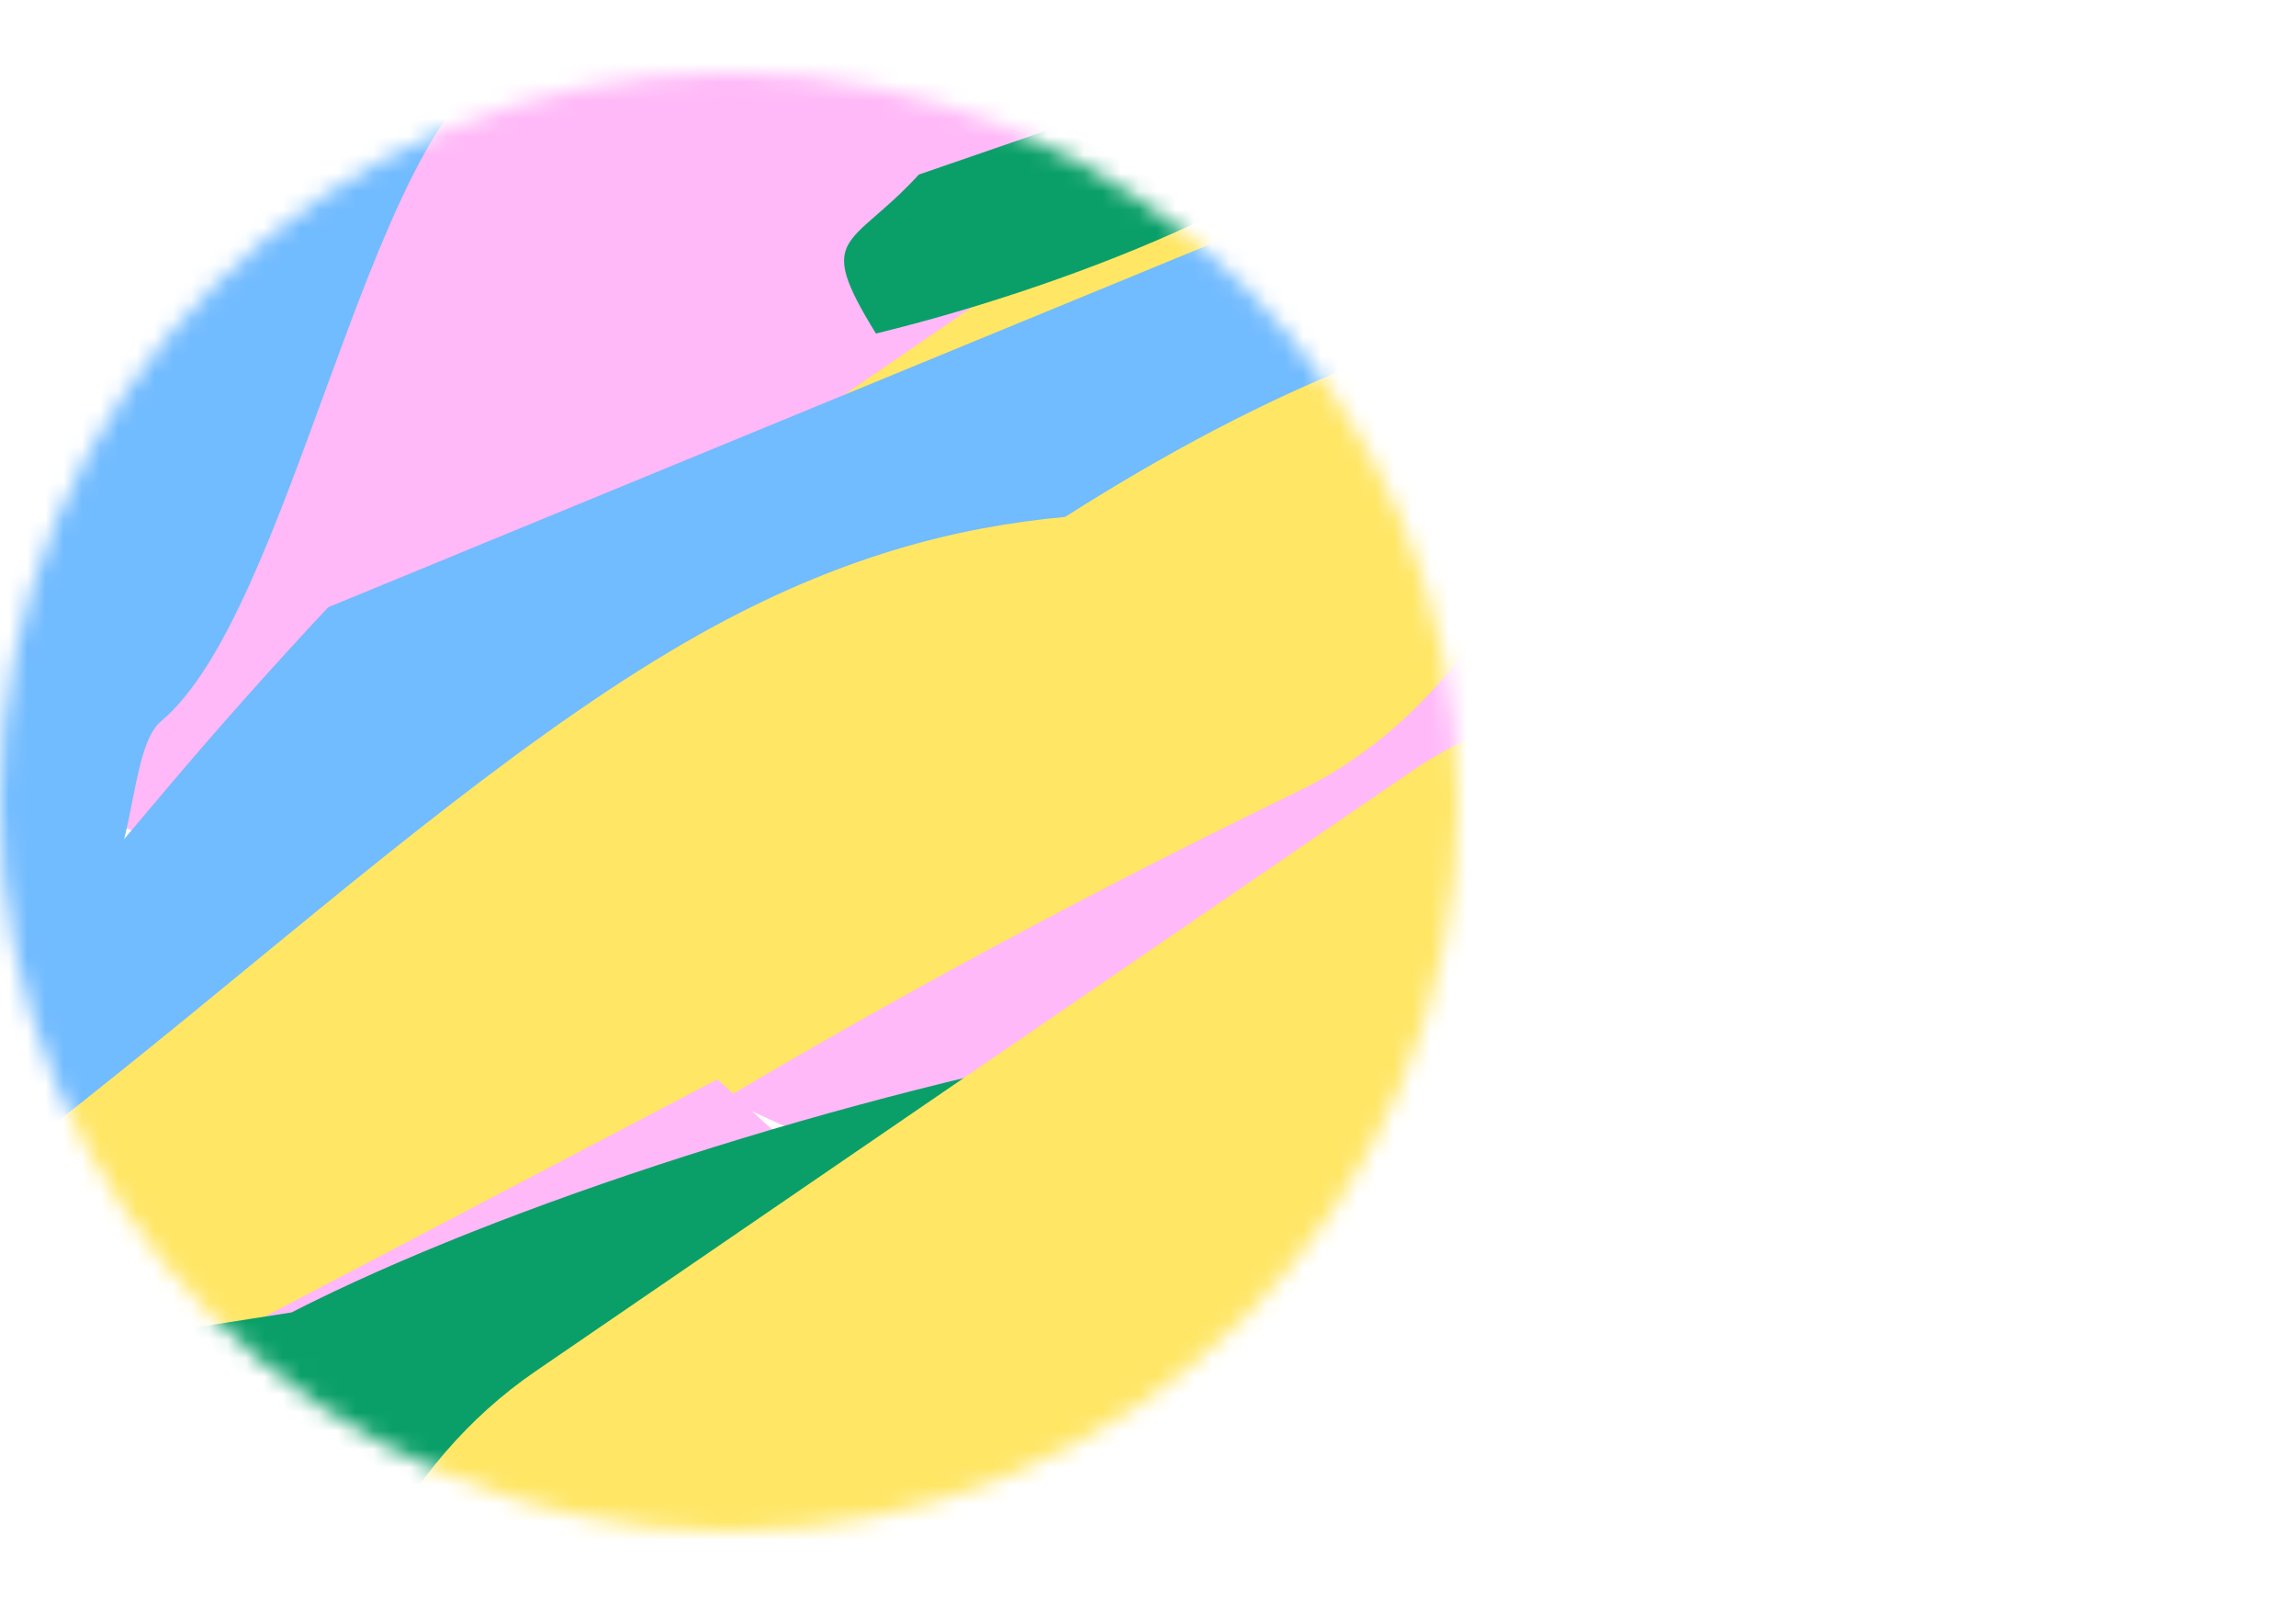 <svg width="126" height="88" viewBox="0 0 126 88" fill="none" xmlns="http://www.w3.org/2000/svg">
<mask id="mask0_7367_12409" style="mask-type:alpha" maskUnits="userSpaceOnUse" x="0" y="4" width="80" height="80">
<circle cx="40" cy="44" r="40" fill="#D9D9D9"/>
</mask>
<g mask="url(#mask0_7367_12409)">
<g filter="url(#filter0_f_7367_12409)">
<path d="M-43.903 -21.29C-44.87 -10.937 -45.752 -0.544 -46.762 9.791C-47.685 19.643 -43.051 23.435 -27.57 30.18C8.054 45.651 43.636 62.093 79.243 78.259C85.401 81.046 90.655 80.4 90.974 76.817C93.245 51.334 95.519 25.827 97.876 0.384L-43.903 -21.29Z" fill="#FFB9F8"/>
</g>
<g filter="url(#filter1_f_7367_12409)">
<path d="M4.058 84.706C4.053 84.708 4.052 84.701 4.056 84.698C21.736 70.504 45.012 56.115 71.313 43.378C79.878 39.236 85.989 29.336 85.339 20.155C84.491 8.187 72.886 3.472 62.274 10.738L14.219 43.641C6.919 48.639 2.324 57.659 2.856 65.909C3.259 72.171 3.656 78.436 4.062 84.7C4.062 84.703 4.061 84.705 4.058 84.706Z" fill="#FFE665"/>
</g>
<g filter="url(#filter2_f_7367_12409)">
<path d="M-80.337 121.936C-79.002 123.181 -77.589 124.39 -76.293 125.652C-75.024 126.838 -70.479 125.027 -56.511 118.519C-24.379 103.54 7.918 88.654 40.179 73.737C45.756 71.156 49.895 68.719 49.42 68.295C46.045 65.282 42.666 62.266 39.369 59.216L-80.337 121.936Z" fill="#FFB9F8"/>
</g>
<g filter="url(#filter3_f_7367_12409)">
<path d="M-68.269 120.207C-69.577 135.516 -70.898 150.819 -72.215 166.14C-67.629 155.009 -63.533 142.399 -59.875 129.673C-56.594 118.244 -53.431 106.291 -48.979 97.431C-45.218 89.943 -40.828 85.167 -36.183 81.524C-31.067 69.589 -24.983 60.744 -17.863 55.307C-12.539 51.245 -11.613 56.366 -6.302 56.988C-10.283 66.895 -0.519 64.287 3.696 54.683C5.422 50.75 3.975 51.43 5.962 48.28C7.355 46.089 7.267 40.882 8.83 39.572C15.975 33.629 20.116 7.574 27.474 3.46C19.991 -6.536 8.412 24.205 0.048 21.772C-9.726 44.303 -15.532 40.644 -28.192 51.769C-29.236 52.682 -30.288 53.546 -31.344 54.392L-66.782 107.078C-67.389 111.41 -67.887 115.791 -68.269 120.207Z" fill="#71BBFF"/>
</g>
<g filter="url(#filter4_f_7367_12409)">
<path d="M9.029 43.411C-1.091 55.407 -11.217 67.392 -21.35 79.394C-10.979 72.598 -0.143 64.317 10.4 55.708C19.864 47.974 29.54 39.742 38.46 34.759C45.996 30.546 52.454 28.915 58.455 28.358C69.738 21.177 80.001 17.071 89.112 16.339C95.922 15.795 93.668 20.53 97.703 23.862C88.556 29.963 98.189 32.978 107.351 27.252C111.103 24.907 109.502 24.703 113.008 23.146C115.456 22.069 118.455 17.706 120.524 17.449C129.954 16.31 148.763 -3.092 157.29 -2.6C156.986 -14.854 129.246 4.489 123.749 -1.962C102.35 11.532 99.697 5.421 82.638 7.929C81.234 8.133 79.852 8.292 78.477 8.433L18.009 33.316C14.949 36.586 11.951 39.953 9.029 43.411Z" fill="#71BBFF"/>
</g>
<g filter="url(#filter5_f_7367_12409)">
<path d="M12.356 87.211C29.107 82.451 58.693 75.423 63 56.998C46.5 60.002 27.492 66.121 16 72.002L-0 74.502C-2.677 84.329 -1.941 73.194 12.356 87.211Z" fill="#0A9F68"/>
</g>
<g filter="url(#filter6_f_7367_12409)">
<path d="M48.07 18.298C57.384 16.034 72.349 10.766 79.064 3.086C75.145 -3.267 68.663 10.994 64.745 4.641L50.425 9.577C46.66 13.68 44.661 12.771 48.07 18.298Z" fill="#0A9F68"/>
</g>
<g filter="url(#filter7_f_7367_12409)">
<path d="M19.204 116.312C19.199 116.313 19.197 116.307 19.201 116.304C36.881 102.11 60.158 87.721 86.458 74.984C95.024 70.842 101.134 60.942 100.484 51.76C99.637 39.793 88.031 35.078 77.419 42.344L29.364 75.247C22.065 80.245 17.47 89.265 18.001 97.515C18.405 103.777 18.802 110.041 19.208 116.306C19.208 116.308 19.206 116.311 19.204 116.312Z" fill="#FFE665"/>
</g>
</g>
<defs>
<filter id="filter0_f_7367_12409" x="-50.874" y="-25.29" width="152.75" height="109.281" filterUnits="userSpaceOnUse" color-interpolation-filters="sRGB">
<feFlood flood-opacity="0" result="BackgroundImageFix"/>
<feBlend mode="normal" in="SourceGraphic" in2="BackgroundImageFix" result="shape"/>
<feGaussianBlur stdDeviation="2" result="effect1_foregroundBlur_7367_12409"/>
</filter>
<filter id="filter1_f_7367_12409" x="-1.186" y="3.288" width="90.572" height="85.418" filterUnits="userSpaceOnUse" color-interpolation-filters="sRGB">
<feFlood flood-opacity="0" result="BackgroundImageFix"/>
<feBlend mode="normal" in="SourceGraphic" in2="BackgroundImageFix" result="shape"/>
<feGaussianBlur stdDeviation="2" result="effect1_foregroundBlur_7367_12409"/>
</filter>
<filter id="filter2_f_7367_12409" x="-84.337" y="55.216" width="137.794" height="74.776" filterUnits="userSpaceOnUse" color-interpolation-filters="sRGB">
<feFlood flood-opacity="0" result="BackgroundImageFix"/>
<feBlend mode="normal" in="SourceGraphic" in2="BackgroundImageFix" result="shape"/>
<feGaussianBlur stdDeviation="2" result="effect1_foregroundBlur_7367_12409"/>
</filter>
<filter id="filter3_f_7367_12409" x="-76.215" y="-2.546" width="107.689" height="172.686" filterUnits="userSpaceOnUse" color-interpolation-filters="sRGB">
<feFlood flood-opacity="0" result="BackgroundImageFix"/>
<feBlend mode="normal" in="SourceGraphic" in2="BackgroundImageFix" result="shape"/>
<feGaussianBlur stdDeviation="2" result="effect1_foregroundBlur_7367_12409"/>
</filter>
<filter id="filter4_f_7367_12409" x="-25.35" y="-10.763" width="186.64" height="94.156" filterUnits="userSpaceOnUse" color-interpolation-filters="sRGB">
<feFlood flood-opacity="0" result="BackgroundImageFix"/>
<feBlend mode="normal" in="SourceGraphic" in2="BackgroundImageFix" result="shape"/>
<feGaussianBlur stdDeviation="2" result="effect1_foregroundBlur_7367_12409"/>
</filter>
<filter id="filter5_f_7367_12409" x="-5.223" y="52.998" width="72.224" height="38.212" filterUnits="userSpaceOnUse" color-interpolation-filters="sRGB">
<feFlood flood-opacity="0" result="BackgroundImageFix"/>
<feBlend mode="normal" in="SourceGraphic" in2="BackgroundImageFix" result="shape"/>
<feGaussianBlur stdDeviation="2" result="effect1_foregroundBlur_7367_12409"/>
</filter>
<filter id="filter6_f_7367_12409" x="42.321" y="-2.586" width="40.743" height="24.884" filterUnits="userSpaceOnUse" color-interpolation-filters="sRGB">
<feFlood flood-opacity="0" result="BackgroundImageFix"/>
<feBlend mode="normal" in="SourceGraphic" in2="BackgroundImageFix" result="shape"/>
<feGaussianBlur stdDeviation="2" result="effect1_foregroundBlur_7367_12409"/>
</filter>
<filter id="filter7_f_7367_12409" x="13.96" y="34.894" width="90.572" height="85.418" filterUnits="userSpaceOnUse" color-interpolation-filters="sRGB">
<feFlood flood-opacity="0" result="BackgroundImageFix"/>
<feBlend mode="normal" in="SourceGraphic" in2="BackgroundImageFix" result="shape"/>
<feGaussianBlur stdDeviation="2" result="effect1_foregroundBlur_7367_12409"/>
</filter>
</defs>
</svg>
